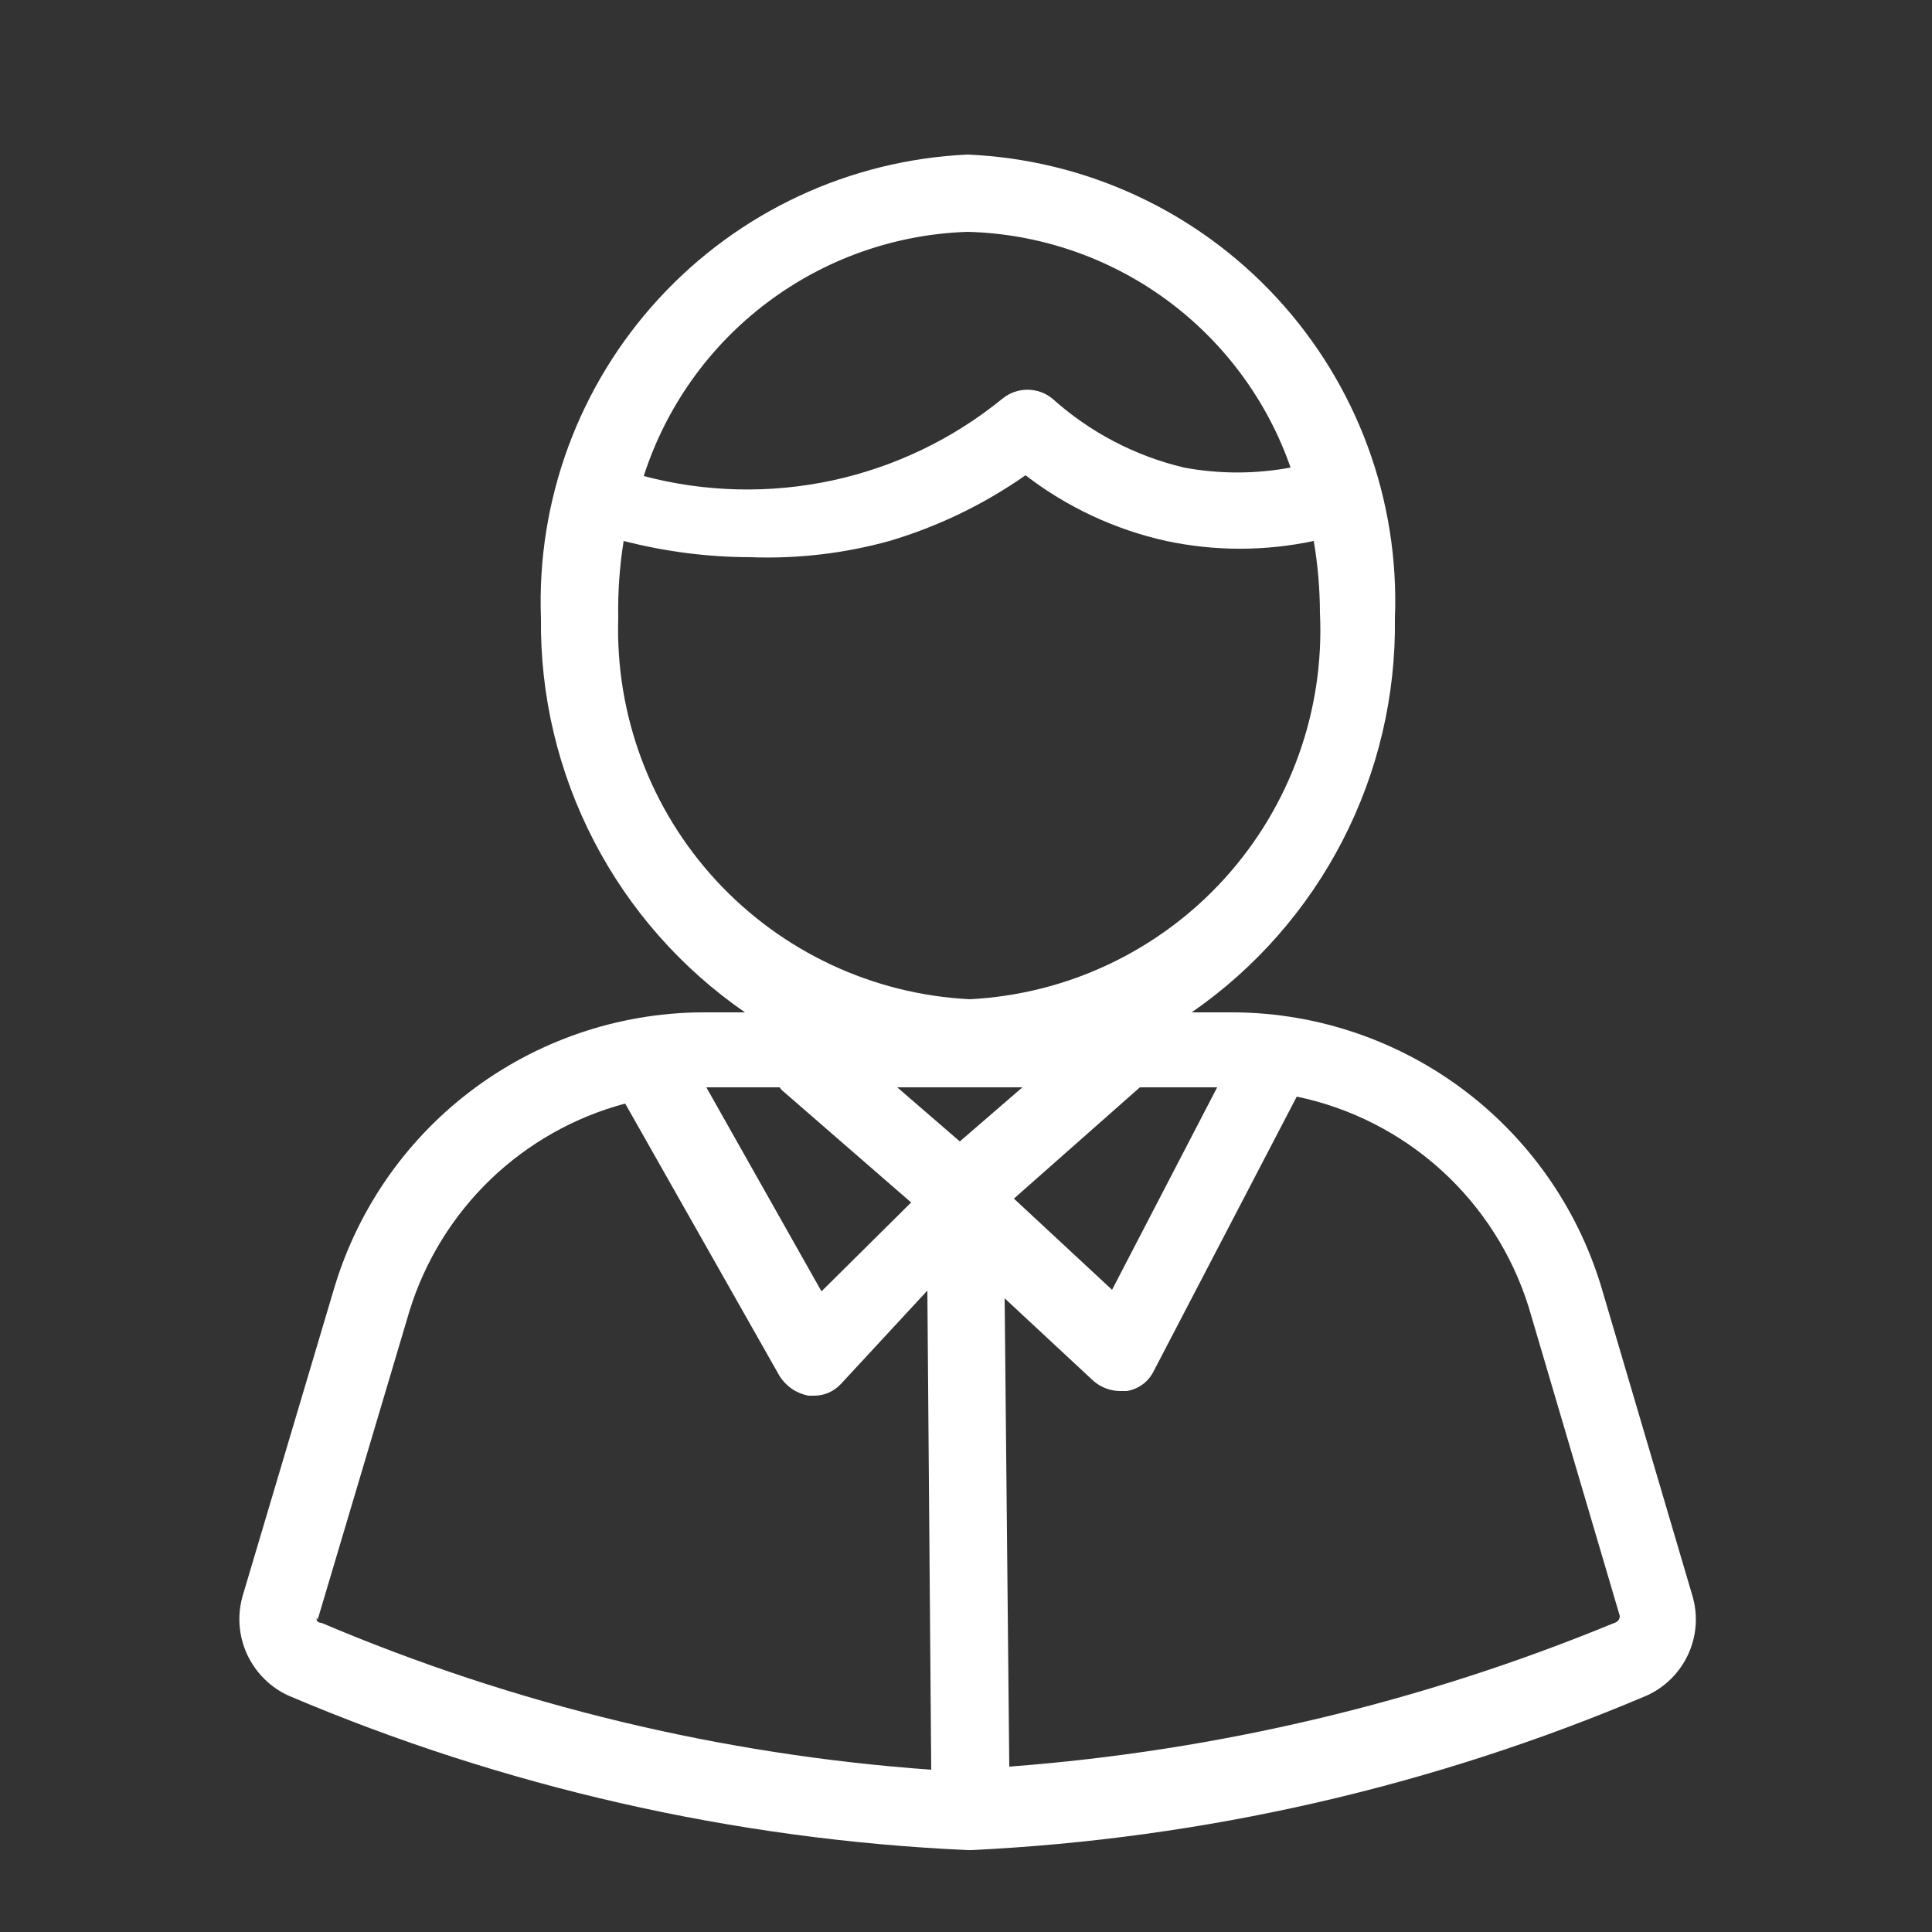 <?xml version="1.0" encoding="UTF-8"?> <svg xmlns="http://www.w3.org/2000/svg" width="25" height="25" viewBox="0 0 25 25" fill="none"><rect x="0" y="0" width="25" height="25" fill="#333333" stroke="none"/><path d="M21.9 20.65L20.72 16.65C20.406 15.614 19.765 14.708 18.892 14.068C18.019 13.428 16.962 13.088 15.88 13.1H15.42C16.243 12.531 16.913 11.768 17.372 10.879C17.831 9.989 18.064 9.001 18.05 8C18.11 6.472 17.561 4.982 16.525 3.858C15.488 2.733 14.048 2.065 12.52 2C10.995 2.07 9.559 2.74 8.525 3.864C7.491 4.987 6.943 6.474 7 8C6.988 9.001 7.223 9.99 7.684 10.88C8.144 11.769 8.816 12.531 9.64 13.1H9.17C8.088 13.088 7.031 13.428 6.158 14.068C5.285 14.708 4.644 15.614 4.33 16.65L3.14 20.65C3.068 20.9 3.088 21.168 3.196 21.404C3.305 21.641 3.494 21.831 3.73 21.94C6.517 23.126 9.494 23.803 12.52 23.94H12.57C15.579 23.795 18.538 23.118 21.31 21.94C21.547 21.832 21.738 21.642 21.846 21.405C21.955 21.168 21.974 20.9 21.9 20.65ZM12.42 14.77L11.61 14.07H13.23L12.42 14.77ZM14.75 14.07H15.75L14.39 16.69L13.12 15.51L14.75 14.07ZM12.52 3C13.444 3.024 14.339 3.328 15.086 3.873C15.832 4.418 16.396 5.177 16.7 6.05C16.244 6.135 15.776 6.135 15.32 6.05C14.688 5.9 14.104 5.594 13.62 5.16C13.529 5.084 13.414 5.043 13.295 5.043C13.176 5.043 13.062 5.084 12.97 5.16C12.33 5.681 11.576 6.043 10.77 6.217C9.964 6.39 9.127 6.371 8.33 6.16C8.618 5.266 9.175 4.482 9.925 3.917C10.675 3.351 11.581 3.031 12.52 3ZM8 8C7.994 7.665 8.017 7.331 8.07 7C8.606 7.138 9.157 7.209 9.71 7.21C10.317 7.233 10.924 7.162 11.51 7C12.139 6.813 12.733 6.526 13.27 6.15C13.807 6.563 14.428 6.853 15.09 7C15.72 7.134 16.37 7.134 17 7C17.052 7.307 17.079 7.618 17.08 7.93C17.14 9.193 16.697 10.428 15.848 11.366C14.999 12.303 13.813 12.865 12.55 12.93C11.297 12.868 10.119 12.316 9.268 11.395C8.417 10.473 7.962 9.254 8 8ZM10.11 14.1L11.79 15.56L10.63 16.71L9.14 14.07H10.09L10.11 14.1ZM4.11 20.96L5.3 16.96C5.5 16.314 5.862 15.729 6.349 15.26C6.837 14.792 7.436 14.454 8.09 14.28L10.09 17.81C10.132 17.874 10.186 17.93 10.249 17.973C10.313 18.016 10.385 18.045 10.46 18.06H10.53C10.596 18.061 10.661 18.048 10.721 18.022C10.781 17.996 10.835 17.958 10.88 17.91L12 16.7L12.05 22.9C9.333 22.706 6.667 22.064 4.16 21C4.16 21 4.08 21 4.1 20.93L4.11 20.96ZM20.89 21C18.395 22.03 15.752 22.657 13.06 22.86L13 16.8L14.15 17.87C14.245 17.952 14.365 17.998 14.49 18H14.58C14.655 17.988 14.726 17.958 14.787 17.913C14.848 17.868 14.897 17.808 14.93 17.74L16.78 14.19C17.477 14.335 18.122 14.664 18.65 15.142C19.177 15.62 19.567 16.231 19.78 16.91L20.96 20.91C20.96 20.931 20.954 20.951 20.941 20.968C20.928 20.984 20.91 20.995 20.89 21Z" fill="white"></path></svg> 